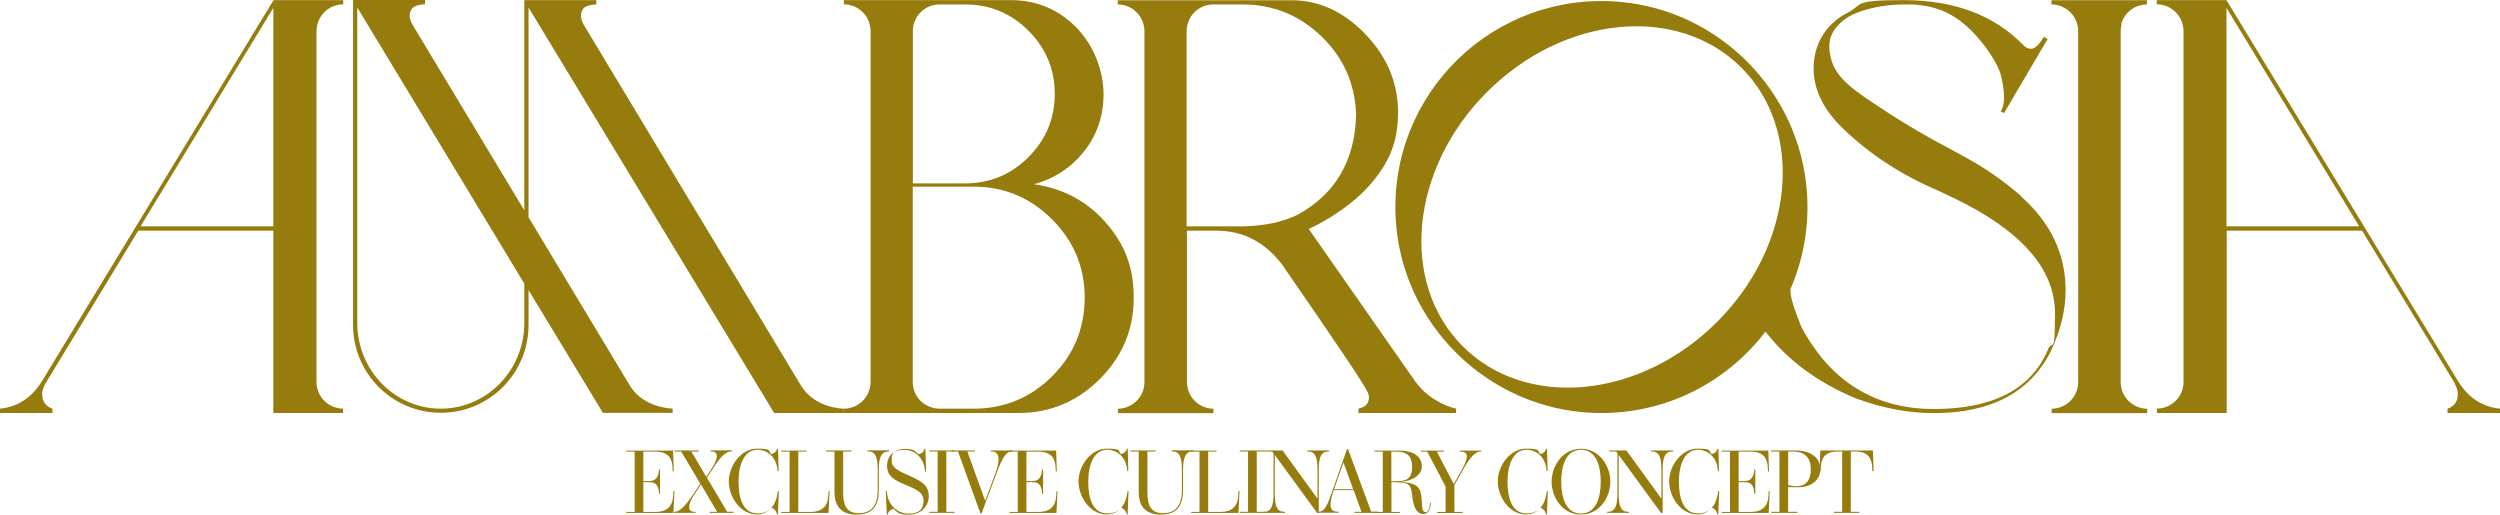 <svg id="Layer_1" xmlns="http://www.w3.org/2000/svg" version="1.1" viewBox="195.87 118.4 2188.25 450.52">
  <!-- Generator: Adobe Illustrator 29.0.0, SVG Export Plug-In . SVG Version: 2.1.0 Build 186)  -->
  <defs>
    <style>
      .st0 {
        fill: #967c0c;
      }
    </style>
  </defs>
  <g>
    <path class="st0" d="M786.2,548.2l-.9,19.2h-41.2v-.9h7.3v-52.8h-7.3v-.9h40.9l.6,18.2h-.9l-.2-3.6c-.4-7-2.9-13.7-15.3-13.7h-10.2v25.8h3.2c2,0,3.8-.1,4.9-.4,3.6-.9,5.4-5,5.6-9.8h.9v21.3h-.9c-.2-5.9-2-9-5.4-9.8-1.4-.4-3.4-.4-5.1-.4h-3.2v26.1h10.3c11.4,0,15.3-5.8,15.8-14.2l.2-4h.9Z"/>
    <path class="st0" d="M837.9,566.4v.9h-20.8v-.9h6.5l-14.2-24-5.6,8.6c-3.3,5.1-4.8,8.7-4.8,11.2s1.4,4.2,5.3,4.2h.4v.9h-18.9v-.9h.2c3.4,0,7.9-2,17.1-16l5.7-8.7-16.7-28.1h-5.7v-.9h21.1v.9h-6.5l13.1,22.2,4.6-7.1c3.4-5.3,4.6-8.7,4.6-11.1s-1.3-4.1-5-4.1h-.4v-.9h18.7v.9h-.2c-4.6,0-8.9,3-16.7,15.3l-5,7.8,17.6,29.7h5.7Z"/>
    <path class="st0" d="M858.9,512.1c-11.7,0-16.6,13.2-16.6,28s4.1,27.7,16.7,27.7,16.5-9.8,17.7-19.4h.9l-.8,20.3h-.8c-.5-3-2.7-5.3-4.9-5.8-3.7,4.1-7.8,5.8-12.6,5.8-14.6,0-24.7-15.3-24.7-29s10.8-28.6,24.7-28.6,9.6,2.3,12.3,4.7c2.9-.3,5-2.6,5.3-4.7h.8l.5,19.7h-.9c-.8-13.7-10.4-18.8-17.7-18.8Z"/>
    <path class="st0" d="M922,548.2l-.9,19.2h-41.4v-.9h7.3v-52.8h-7.3v-.9h22.2v.9h-7.3v52.8h10.4c11.3,0,15.4-5.7,15.9-14.2l.2-4.1h.9Z"/>
    <path class="st0" d="M974.1,513.6h-.5c-5.9,0-8.5,4.5-8.5,15.7v18.2c0,15.8-7.4,21.3-19.3,21.3s-19.5-5.5-19.5-19.9v-35.3h-7.3v-.9h22.1v.9h-7.2v36.2c0,12.1,3.9,17.8,13.7,17.8s16.5-5.5,16.5-20.1v-18.3c0-11.2-2.3-15.7-8.4-15.7h-.6v-.9h19v.9Z"/>
    <path class="st0" d="M976.3,521.4c0,6.2,5,8.7,14.4,12.9,11.2,5,18.1,8.5,18.1,18.3s-7.7,16.3-17.4,16.3-10.2-2.3-13.2-5.1c-2.6.2-4.8,2.2-5.3,5h-.8l-.9-20.5h.9c.6,12.1,9.3,19.7,19.1,19.7s13-4.6,13-11.4-5.2-9.5-16.6-14.2c-9.3-3.8-15.3-7.5-15.3-16.3s6.6-14.8,15.3-14.8,9.5,2.3,12,4.6c3-.1,5.1-2.3,5.5-4.6h.8l.6,19.9h-.9c-.5-10-7.3-19-18.2-19s-11,3.6-11,9.2Z"/>
    <path class="st0" d="M1024.2,566.4h7.3v.9h-22.2v-.9h7.3v-52.8h-7.3v-.9h22.2v.9h-7.3v52.8Z"/>
    <path class="st0" d="M1082,512.7v.9h-.2c-4.8,0-7.6,2.8-14,19.9l-12.8,34.4h-.9l-19.7-54.3h-5.6v-.9h20.4v.9h-6.6l15.6,43.2,8.9-24c2-5.3,2.8-9.4,2.8-12.4,0-4.8-2.3-6.8-6-6.8h-.6v-.9h18.7Z"/>
    <path class="st0" d="M1121.5,548.2l-.9,19.2h-41.2v-.9h7.3v-52.8h-7.3v-.9h40.9l.6,18.2h-.9l-.2-3.6c-.4-7-2.9-13.7-15.3-13.7h-10.2v25.8h3.2c2,0,3.8-.1,4.9-.4,3.6-.9,5.4-5,5.6-9.8h.9v21.3h-.9c-.2-5.9-2-9-5.4-9.8-1.4-.4-3.4-.4-5.1-.4h-3.2v26.1h10.3c11.4,0,15.3-5.8,15.8-14.2l.2-4h.9Z"/>
    <path class="st0" d="M1165,512.1c-11.7,0-16.6,13.2-16.6,28s4.1,27.7,16.7,27.7,16.5-9.8,17.7-19.4h.9l-.8,20.3h-.8c-.5-3-2.7-5.3-4.9-5.8-3.7,4.1-7.8,5.8-12.6,5.8-14.6,0-24.7-15.3-24.7-29s10.8-28.6,24.7-28.6,9.6,2.3,12.3,4.7c2.9-.3,5-2.6,5.3-4.7h.8l.5,19.7h-.9c-.8-13.7-10.4-18.8-17.7-18.8Z"/>
    <path class="st0" d="M1240.4,513.6h-.5c-5.9,0-8.5,4.5-8.5,15.7v18.2c0,15.8-7.4,21.3-19.3,21.3s-19.5-5.5-19.5-19.9v-35.3h-7.3v-.9h22.1v.9h-7.2v36.2c0,12.1,3.9,17.8,13.7,17.8s16.5-5.5,16.5-20.1v-18.3c0-11.2-2.3-15.7-8.4-15.7h-.6v-.9h19v.9Z"/>
    <path class="st0" d="M1280.8,548.2l-.9,19.2h-41.4v-.9h7.3v-52.8h-7.3v-.9h22.2v.9h-7.3v52.8h10.4c11.3,0,15.4-5.7,15.9-14.2l.2-4.1h.9Z"/>
    <path class="st0" d="M1295.9,566.4h7.3v.9h-22.2v-.9h7.3v-52.8h-7.3v-.9h22.2v.9h-7.3v52.8Z"/>
    <path class="st0" d="M1359.3,512.7v.9h-.6c-6.1,0-8.5,4.4-8.5,15.7v38h-1.5l-37-50.7v34.1c0,11.3,2.2,15.7,8.4,15.7h.5v.9h-19v-.9h.5c6,0,8.5-4.4,8.5-15.7v-35.4l-1.2-1.7h-6v-.9h15.1l30.6,42.2v-25.6c0-11.4-2.4-15.7-8.4-15.7h-.5v-.9h19Z"/>
    <path class="st0" d="M1401.5,566.4v.9h-20.2v-.9h6.3l-6.9-19h-17.4c-2,5.9-2.8,10-2.8,12.8,0,5.3,3,6.1,6.6,6.1h.5v.9h-18.4v-.9h0c4.6,0,6.9-1.3,11.5-14.2l14.2-40.6h.9l20.2,54.7h5.6ZM1380.3,546.6l-8.5-23.4-8.2,23.4h16.8Z"/>
    <path class="st0" d="M1448.3,558.5c-.3,6.2-2.3,9.8-7,9.8s-8.1-4.9-9.2-14.9c-1.3-12.2-2.6-12.6-18.3-13v26.1h7.3v.9h-22.2v-.9h7.3v-52.8h-7.3v-.9h22.3c11.9,0,19.2,5.3,19.2,13.9s-10.3,13-18.8,13.5c0,0,0,0,0,0,15.5.9,18.3,4.8,18.8,17.4.2,5.3.6,9.1,3.2,9.1s3.7-3.2,4-8.2h.9ZM1418.4,539.6c2.6,0,5.7-.3,8-1.2,4.2-1.8,5.5-6.3,5.5-11.3,0-8.9-4.1-13.4-13.2-13.4h-5v25.9c1.3,0,3.1,0,4.7,0Z"/>
    <path class="st0" d="M1492,513.6c-4.3,0-8.7,3.9-15,15l-8.1,14.4v23.5h7.2v.9h-22.2v-.9h7.3v-22.2l-16.1-30.6h-5.6v-.9h20.4v.9h-6.4l14.9,28.4,7.1-12.7c2.9-5.1,4.3-9,4.3-11.6s-1.8-4.1-5.4-4.1h-.7v-.9h18.7v.9h-.3Z"/>
    <path class="st0" d="M1532,512.1c-11.7,0-16.6,13.2-16.6,28s4.1,27.7,16.7,27.7,16.5-9.8,17.7-19.4h.9l-.8,20.3h-.8c-.5-3-2.7-5.3-4.9-5.8-3.7,4.1-7.8,5.8-12.6,5.8-14.6,0-24.7-15.3-24.7-29s10.8-28.6,24.7-28.6,9.6,2.3,12.3,4.7c2.9-.3,5-2.6,5.3-4.7h.8l.5,19.7h-.9c-.8-13.7-10.4-18.8-17.7-18.8Z"/>
    <path class="st0" d="M1605.4,540c0,13.9-9.6,28.8-25.7,28.8s-25.7-14.9-25.7-28.8,9.7-28.8,25.7-28.8,25.7,14.9,25.7,28.8ZM1579.7,512.1c-13.3,0-17.3,14.3-17.3,27.9s4,27.9,17.3,27.9,17.3-14.3,17.3-27.9-3.9-27.9-17.3-27.9Z"/>
    <path class="st0" d="M1660.3,512.7v.9h-.6c-6.1,0-8.5,4.4-8.5,15.7v38h-1.5l-37-50.7v34.1c0,11.3,2.2,15.7,8.4,15.7h.5v.9h-19v-.9h.5c6,0,8.5-4.4,8.5-15.7v-35.4l-1.2-1.7h-6v-.9h15.1l30.6,42.2v-25.6c0-11.4-2.4-15.7-8.4-15.7h-.5v-.9h19Z"/>
    <path class="st0" d="M1682,512.1c-11.7,0-16.6,13.2-16.6,28s4.1,27.7,16.7,27.7,16.5-9.8,17.7-19.4h.9l-.8,20.3h-.8c-.5-3-2.7-5.3-4.9-5.8-3.7,4.1-7.8,5.8-12.6,5.8-14.6,0-24.7-15.3-24.7-29s10.8-28.6,24.7-28.6,9.6,2.3,12.3,4.7c2.9-.3,5-2.6,5.3-4.7h.8l.5,19.7h-.9c-.8-13.7-10.4-18.8-17.7-18.8Z"/>
    <path class="st0" d="M1744.9,548.2l-.9,19.2h-41.2v-.9h7.3v-52.8h-7.3v-.9h40.9l.6,18.2h-.9l-.2-3.6c-.4-7-2.9-13.7-15.3-13.7h-10.2v25.8h3.2c2,0,3.8-.1,4.9-.4,3.6-.9,5.4-5,5.6-9.8h.9v21.3h-.9c-.2-5.9-2-9-5.4-9.8-1.4-.4-3.4-.4-5.1-.4h-3.2v26.1h10.3c11.4,0,15.3-5.8,15.8-14.2l.2-4h.9Z"/>
    <path class="st0" d="M1789.2,529c0,8-5.7,15.9-20.1,15.9s-6-.4-8.1-1.2v22.7h8.1v.9h-23v-.9h7.3v-52.8h-7.3v-.9h21.5c13.1,0,21.6,6.3,21.6,16.3ZM1780.8,528.7c0-10.8-6.5-15.1-15.6-15.1h-4.1v29.2c1.7.7,4,1.2,6.8,1.2,10.3,0,13-7.1,13-15.2Z"/>
    <path class="st0" d="M1835.7,530.8h-.9s-.2-3.4-.2-3.4c-.5-7.3-3-13.8-14.9-13.8h-3.8v52.8h7.3v.9h-22.2v-.9h7.3v-52.8h-3.8c-11.4,0-14.5,5.9-14.9,13.8l-.2,3.4h-.9s.7-18.1.7-18.1h46l.7,18.1Z"/>
  </g>
  <g>
    <path class="st0" d="M1965.1,290.2c-15.4-13.5-32-25-49.8-34.6l-14.4-7.9c-22.1-11.5-44.3-24.9-66.7-40-22.4-15.1-35.8-25.6-37.1-47.2v-2.2c0-6.4,2.6-12.4,7.7-17.9,5.3-5.8,12.4-9.6,19.9-12.1,11.8-4,24.7-6,38.8-6s5.6,0,8.4.2c12.6.7,25,4.3,35.6,11.3,5,3.3,9.8,7.3,14.4,11.9,11.1,11.3,20.7,25.6,24.5,35.7,1,2.9,1.8,6.4,2.5,10.5.7,4.1,1.1,8.3,1.1,12.6s-1,8.2-2.9,11.5l2.9,1.4,38.2-64.9-3.3-1.8-2.9,4.3c-1.2,1.7-2.5,3.1-4,4.3-1.4,1.2-2.9,1.8-4.3,1.8-2.4,0-4.6-1-6.5-2.9-25.5-26.4-60.6-39.7-105.3-39.7s-34.9,3.6-48.3,10.8c-7.9,3.9-14.3,9.2-19.4,15.7-7,9-10.6,20.3-10.9,31.8,0,.5,0,1,0,1.6,0,18.8,8.9,36.6,26.7,53.4,23.1,22.1,50.5,39.9,82.2,53.4l13.7,6.5c59.1,28.4,88.7,62,88.7,101s-2.2,21.4-6.5,32.5c-14.9,34.1-48.1,51.2-99.5,51.2s-90.6-24-116.1-72.1c-6.3-15.4-9.4-25.7-9.4-31s0-1.5.1-2.2c11-25.5,16.4-54.1,14.3-84.2-6.1-87.8-76.2-159.3-163.9-166.9-110.1-9.5-201.8,80-196.1,189.3,4.8,92.5,80.7,167.1,173.2,170.5,61.4,2.3,116.3-26.2,150.5-71.2,19,24.8,45.2,44.3,78.8,58.4,23.6,8.7,46.4,13,68.5,13,50.5,0,84.6-18.5,102.4-54.1,8.7-18.3,13-36.1,13-53.4,0-31.7-13-59.1-39-82.2ZM1698.8,400.2c-67.4,67.4-167,76.9-222.6,21.3-55.6-55.6-46.1-155.3,21.3-222.6,67.4-67.4,167-76.9,222.6-21.3,55.6,55.6,46.1,155.3-21.3,222.6Z"/>
    <path class="st0" d="M2052.5,139.8c2.6-10.1,11.7-17.5,22.6-17.5v-3.7h-83.6v3.7c10.9,0,20,7.5,22.6,17.5.5,1.9.8,3.8.8,5.8v307.2c0,10.9-7.5,20-17.5,22.6-1.8.5-3.8.7-5.7.8h0s0,3.8,0,3.8h83.6v-3.8h0c-2,0-3.9-.3-5.7-.8-10.1-2.6-17.5-11.7-17.5-22.6v-3s0-304.2,0-304.2c0-2,.3-3.9.8-5.8Z"/>
    <path class="st0" d="M1384.9,476.1v3.8h85.5v-3.8h0c-5.7-1.4-11.1-3.5-16.2-6.5-1.3-.8-2.7-1.6-4.1-2.5-5.5-3.5-10.5-8.3-15.1-14.3l-93.6-134c12-5.5,24.1-12.9,36.1-22.2,12-9.3,22.1-20.4,30.1-33.5,8-13,12-28.3,12-45.9,0-26.1-9.5-49-28.6-68.9-19.1-19.8-40.6-29.7-64.7-29.7h-152.1v3.7c10.9,0,20,7.5,22.6,17.5.5,1.9.8,3.8.8,5.8v307.2c0,10.9-7.5,20-17.5,22.6-1.8.5-3.8.7-5.7.8h0v3.8h83.6v-3.8h0c-2,0-3.9-.3-5.7-.8-10.1-2.6-17.5-11.7-17.5-22.6v-3s0-129.5,0-129.5h25.6c23.1,0,42.4,9.5,58,30.1,50.2,72.8,69.5,101.4,74.6,111.3.4.7.6,1.6.8,2.2.7,2.8.2,5.9-1.5,8.2,0,0-1.7,2.7-7,3.9ZM1284.9,316.5h-50.4v-170.9c0-2,.3-3.9.8-5.8,2.6-10.1,11.7-17.5,22.6-17.5h0s5.3,0,5.3,0h20.3c26.6,0,49.6,9.3,68.9,27.8,19.3,18.6,29.5,41.4,30.5,68.5-1,40.6-18.3,70-51.9,88.1-12.6,6-27.9,9.3-45.9,9.8Z"/>
    <path class="st0" d="M2344.5,454.3c2.7,5,2.7,7.3,2.7,9.8,0,6-4,10.5-9,12v3.8s45.9,0,45.9,0v-3.8c-11.8-1.1-22.4-6.4-30.2-15.3-.6-.7-1.2-1.4-1.8-2.1-2-2.5-3.8-5.2-5.5-8l-201.9-332.2h-61v3.7c10.9,0,20,7.5,22.6,17.5.5,1.9.8,3.8.8,5.8v307.2c0,10.9-7.5,20-17.5,22.6-1.8.5-3.8.7-5.7.8h0s0,3.8,0,3.8h61v-159.6h118.5l81.4,134ZM2144.7,316.5V125.3s116.2,191.2,116.2,191.2h-116.2Z"/>
    <path class="st0" d="M316.6,320.3h118.5v159.6s61,0,61,0v-3.8s0,0,0,0c-2,0-3.9-.3-5.7-.8-10.1-2.6-17.5-11.7-17.5-22.6v-3s0-304.2,0-304.2c0-2,.3-3.9.8-5.8,2.6-10.1,11.7-17.5,22.6-17.5v-3.7s-61,0-61,0l-201.9,332.2c-1.7,2.8-3.5,5.5-5.5,8-.6.7-1.2,1.4-1.8,2.1-7.9,8.9-18.4,14.2-30.2,15.3v3.8s45.9,0,45.9,0v-3.8c-5-1.5-9-6-9-12,0-2.5,0-4.8,2.7-9.8l81.4-134ZM318.9,316.5l116.2-191.2v191.2h-116.2Z"/>
    <path class="st0" d="M1163.4,312.8c-16.6-18.6-37.4-29.6-62.5-33.1,18.1-5,32.7-14.7,44-29,11.3-14.3,16.9-31,16.9-50.1s-7.9-41.9-23.7-58c-15.8-16.1-35-24.1-57.6-24.1h-146v3.7c10.9,0,20,7.5,22.6,17.5.5,1.9.8,3.8.8,5.8v307.2c0,10.9-7.5,20-17.5,22.6-1.8.5-2.4.8-5.8.8v3.8h152.8c27.6,0,51.3-9.9,71.1-29.7,19.8-19.8,29.7-43.5,29.7-71.1s-8.3-47.7-24.8-66.2ZM994.8,145.6c0-2,.3-3.9.8-5.8,2.6-10,11.6-17.4,22.4-17.5h22.8c21.6,0,40,7.7,55.3,23,15.3,15.3,23,33.8,23,55.3s-7.7,40-23,55.3c-15.3,15.3-33.8,23-55.3,23h-45.9v-133.3ZM1116.7,447.9c-19.1,18.8-41.9,28.2-68.5,28.2h-30.2c-2,0-3.9-.3-5.7-.8-10.1-2.6-17.5-11.7-17.5-22.6v-3s0-167.9,0-167.9h53.4c26.6,0,49.4,9.5,68.5,28.6,19.1,19.1,28.6,41.9,28.6,68.5s-9.5,50.1-28.6,68.9Z"/>
    <path class="st0" d="M897.4,456.6l-190.8-316.9s-5-7.8-.1-13.8c3-3.7,11.3-3.6,11.3-3.6v-3.8h-63v184l-98.1-162.9s-5-7.8-.1-13.8c3-3.7,11.3-3.6,11.3-3.6v-3.8h-63v284.5c0,42.4,34.4,76.8,76.8,76.8s76.8-34.4,76.8-76.8v-30.6l65.1,107.5h61v-3.8s-24.7,0-37.1-19.6l-89-147.8V125l.2.3,214.8,354.6h61v-3.8s-24.7,0-37.1-19.6ZM654.8,401c0,41.5-32.7,75.1-73.1,75.1s-73.1-33.6-73.1-75.1V125l.2.3,145.6,240.7.4.6v34.4Z"/>
  </g>
</svg>
